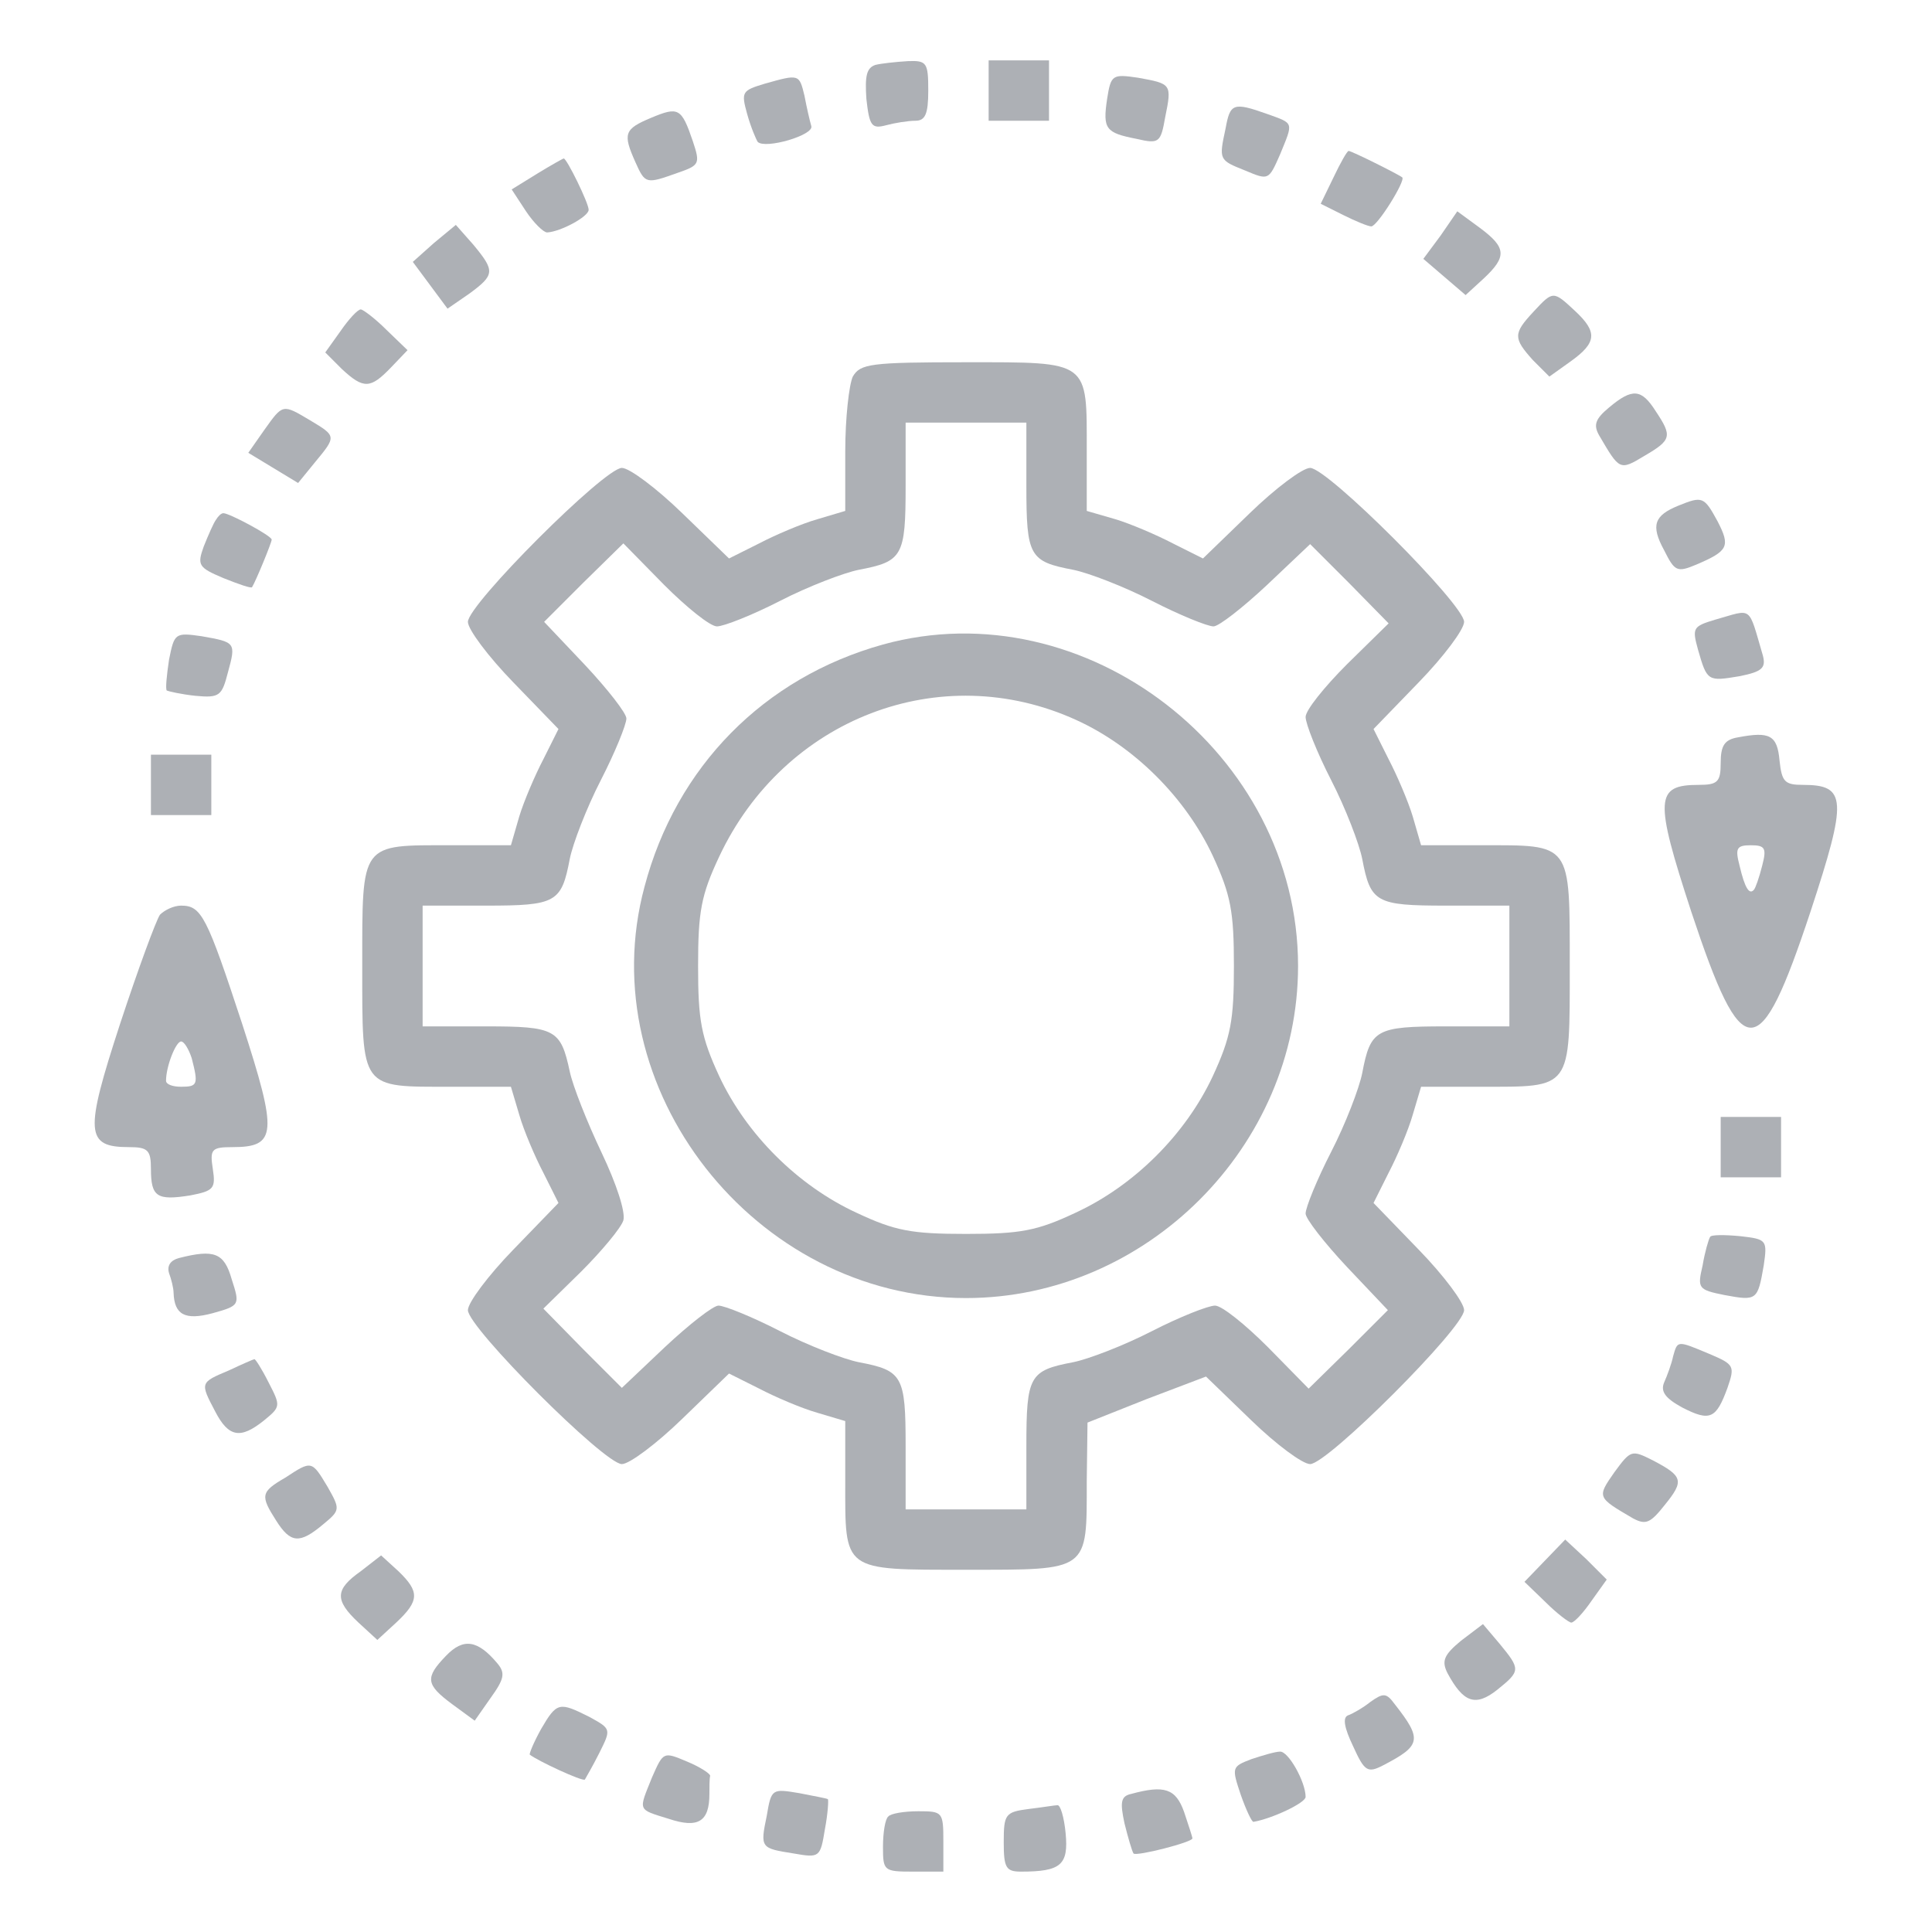 <svg xmlns="http://www.w3.org/2000/svg" version="1.0" width="256pt" height="256pt" viewBox="0 0 256 256" preserveAspectRatio="xMidYMid meet">

<g transform="translate(0,256) scale(0.1,-0.1)" fill="#adb0b5" stroke="none">
<path d="M1160 2474 c-12 -4 -14 -15 -12 -45 4 -36 7 -40 26 -35 11 3 29 6 39 6 13 0 17 9 17 40 0 37 -2 40 -27 39 -16 -1 -35 -3 -43 -5z" fill="#adb0b5"/>
<path d="M1310 2440 l0 -40 40 0 40 0 0 40 0 40 -40 0 -40 0 0 -40z" fill="#adb0b5"/>
<path d="M1013 2449 c-30 -9 -31 -11 -23 -40 5 -18 12 -34 14 -37 10 -10 75 9 71 21 -2 7 -6 24 -9 40 -7 29 -7 29 -53 16z" fill="#adb0b5"/>
<path d="M1467 2429 c-6 -40 -2 -45 39 -53 30 -7 32 -5 38 29 9 44 8 44 -36 52 -34 5 -36 4 -41 -28z" fill="#adb0b5"/>
<path d="M863 2404 c-36 -15 -38 -21 -21 -59 13 -29 14 -29 56 -14 29 10 30 12 20 42 -15 44 -19 46 -55 31z" fill="#adb0b5"/>
<path d="M1624 2390 c-9 -42 -9 -42 26 -56 31 -13 31 -13 46 21 18 44 19 41 -17 54 -45 16 -49 14 -55 -19z" fill="#adb0b5"/>
<path d="M1767 2325 l-17 -35 30 -15 c16 -8 33 -15 37 -15 8 0 46 61 41 65 -5 4 -67 35 -71 35 -2 0 -11 -16 -20 -35z" fill="#adb0b5"/>
<path d="M712 2330 l-34 -21 19 -29 c10 -15 23 -28 28 -28 18 1 55 21 55 30 0 9 -29 68 -33 68 -1 0 -17 -9 -35 -20z" fill="#adb0b5"/>
<path d="M1909 2248 l-23 -31 28 -24 28 -24 24 22 c31 29 30 41 -5 67 l-30 22 -22 -32z" fill="#adb0b5"/>
<path d="M575 2238 l-28 -25 23 -31 23 -31 29 20 c34 25 34 30 5 65 l-23 26 -29 -24z" fill="#adb0b5"/>
<path d="M2032 2147 c-27 -29 -27 -35 -1 -64 l22 -22 28 20 c35 25 36 39 6 67 -29 27 -29 27 -55 -1z" fill="#adb0b5"/>
<path d="M451 2121 l-20 -28 22 -22 c29 -27 38 -26 65 2 l22 23 -28 27 c-15 15 -31 27 -34 27 -4 0 -16 -13 -27 -29z" fill="#adb0b5"/>
<path d="M1130 2061 c-5 -11 -10 -55 -10 -99 l0 -79 -37 -11 c-21 -6 -56 -21 -77 -32 l-40 -20 -62 60 c-34 33 -70 60 -80 60 -23 0 -204 -181 -204 -204 0 -10 27 -46 60 -80 l60 -62 -20 -40 c-11 -21 -26 -56 -32 -76 l-11 -38 -79 0 c-121 0 -118 5 -118 -160 0 -165 -3 -160 118 -160 l79 0 11 -37 c6 -21 21 -56 32 -77 l20 -40 -60 -62 c-33 -34 -60 -70 -60 -80 0 -23 181 -204 204 -204 10 0 46 27 80 60 l62 60 40 -20 c21 -11 56 -26 77 -32 l37 -11 0 -79 c0 -121 -5 -118 160 -118 164 0 160 -3 160 117 l1 78 78 31 79 30 60 -58 c33 -32 68 -58 78 -58 23 0 204 181 204 204 0 10 -27 46 -60 80 l-60 62 20 40 c11 21 26 56 32 77 l11 37 79 0 c121 0 118 -5 118 160 0 165 3 160 -118 160 l-79 0 -11 38 c-6 20 -21 55 -32 76 l-20 40 60 62 c33 34 60 70 60 80 0 23 -181 204 -204 204 -10 0 -46 -27 -80 -60 l-62 -60 -40 20 c-21 11 -56 26 -76 32 l-38 11 0 79 c0 121 5 118 -160 118 -127 0 -140 -2 -150 -19z m230 -145 c0 -93 4 -100 62 -111 20 -4 67 -22 104 -41 37 -19 74 -34 82 -34 7 0 39 25 71 55 l57 54 52 -52 52 -53 -55 -54 c-30 -30 -55 -61 -55 -70 0 -9 15 -47 34 -84 19 -37 37 -84 41 -104 11 -58 18 -62 111 -62 l84 0 0 -80 0 -80 -84 0 c-93 0 -100 -4 -111 -62 -4 -20 -22 -67 -41 -104 -19 -37 -34 -74 -34 -82 0 -7 25 -39 55 -71 l54 -57 -52 -52 -53 -52 -54 55 c-30 30 -61 55 -70 55 -9 0 -47 -15 -84 -34 -37 -19 -84 -37 -104 -41 -58 -11 -62 -18 -62 -111 l0 -84 -80 0 -80 0 0 84 c0 93 -4 100 -62 111 -20 4 -67 22 -104 41 -37 19 -74 34 -82 34 -7 0 -39 -25 -71 -55 l-57 -54 -52 52 -52 53 50 49 c27 27 53 58 56 68 3 11 -9 48 -29 90 -19 40 -38 88 -42 107 -12 56 -19 60 -111 60 l-84 0 0 80 0 80 84 0 c93 0 100 4 111 62 4 20 22 67 41 104 19 37 34 74 34 82 0 7 -25 39 -55 71 l-54 57 52 52 53 52 54 -55 c30 -30 61 -55 70 -55 9 0 47 15 84 34 37 19 84 37 104 41 58 11 62 18 62 111 l0 84 80 0 80 0 0 -84z" fill="#adb0b5"/>
<path d="M1170 1706 c-158 -44 -274 -162 -316 -321 -72 -267 146 -545 426 -545 239 0 440 201 440 440 0 282 -282 500 -550 426z m256 -100 c77 -35 145 -103 181 -180 24 -52 28 -74 28 -146 0 -72 -4 -94 -28 -146 -36 -77 -104 -145 -182 -181 -51 -24 -73 -28 -145 -28 -72 0 -94 4 -145 28 -78 36 -146 104 -182 181 -24 52 -28 74 -28 146 0 72 4 94 28 145 86 183 293 263 473 181z" fill="#adb0b5"/>
<path d="M2132 2020 c-18 -15 -21 -23 -13 -37 27 -46 27 -47 60 -27 36 21 37 26 15 59 -19 30 -31 31 -62 5z" fill="#adb0b5"/>
<path d="M350 1990 l-21 -30 33 -20 33 -20 22 27 c29 35 29 35 -6 56 -37 22 -36 22 -61 -13z" fill="#adb0b5"/>
<path d="M2224 1890 c-32 -13 -37 -26 -19 -59 14 -28 17 -30 43 -19 42 18 45 24 28 57 -18 33 -20 34 -52 21z" fill="#adb0b5"/>
<path d="M286 1871 c-3 -4 -10 -20 -16 -35 -9 -25 -7 -28 26 -42 20 -8 37 -14 38 -12 5 8 26 59 26 63 0 5 -56 35 -64 35 -3 0 -7 -4 -10 -9z" fill="#adb0b5"/>
<path d="M2273 1739 c-30 -9 -31 -11 -23 -40 12 -42 13 -42 55 -35 30 6 35 11 31 27 -20 68 -13 62 -63 48z" fill="#adb0b5"/>
<path d="M224 1686 c-3 -20 -5 -39 -3 -41 2 -1 19 -5 38 -7 32 -3 35 0 43 31 11 40 10 40 -35 48 -35 5 -36 4 -43 -31z" fill="#adb0b5"/>
<path d="M2303 1583 c-18 -3 -23 -11 -23 -34 0 -25 -4 -29 -29 -29 -58 0 -59 -18 -10 -168 68 -205 90 -205 158 0 49 149 48 168 -10 168 -24 0 -28 4 -31 32 -3 34 -13 39 -55 31z m32 -170 c-4 -16 -9 -30 -11 -32 -6 -7 -12 2 -19 32 -6 23 -4 27 15 27 19 0 21 -4 15 -27z" fill="#adb0b5"/>
<path d="M200 1520 l0 -40 40 0 40 0 0 40 0 40 -40 0 -40 0 0 -40z" fill="#adb0b5"/>
<path d="M212 1348 c-5 -7 -29 -72 -53 -145 -47 -144 -46 -163 12 -163 25 0 29 -4 29 -29 0 -37 8 -42 52 -35 31 6 34 9 30 35 -4 26 -2 29 26 29 59 0 60 18 13 163 -47 143 -54 157 -81 157 -10 0 -22 -6 -28 -12z m42 -190 c9 -35 8 -38 -14 -38 -11 0 -20 3 -20 8 0 19 13 52 20 52 4 0 10 -10 14 -22z" fill="#adb0b5"/>
<path d="M2280 1040 l0 -40 40 0 40 0 0 40 0 40 -40 0 -40 0 0 -40z" fill="#adb0b5"/>
<path d="M2266 921 c-2 -3 -7 -20 -10 -38 -7 -30 -6 -32 29 -39 43 -8 44 -7 52 39 5 34 4 35 -31 39 -21 2 -39 2 -40 -1z" fill="#adb0b5"/>
<path d="M237 893 c-11 -3 -16 -10 -13 -20 3 -8 6 -20 6 -26 1 -29 15 -37 52 -27 36 10 36 11 25 45 -10 35 -23 40 -70 28z" fill="#adb0b5"/>
<path d="M2217 763 c-2 -10 -8 -26 -12 -35 -5 -12 2 -21 24 -33 37 -19 45 -15 60 26 10 29 9 31 -24 45 -43 18 -42 18 -48 -3z" fill="#adb0b5"/>
<path d="M303 744 c-38 -16 -38 -16 -18 -54 18 -35 34 -37 65 -12 22 18 22 19 6 50 -9 18 -18 32 -19 31 -1 0 -17 -7 -34 -15z" fill="#adb0b5"/>
<path d="M2139 609 c-23 -33 -23 -33 25 -61 17 -9 23 -6 42 18 26 32 24 38 -16 59 -28 14 -29 14 -51 -16z" fill="#adb0b5"/>
<path d="M378 602 c-33 -19 -33 -24 -12 -57 19 -30 31 -31 62 -5 23 19 23 20 6 50 -21 35 -21 35 -56 12z" fill="#adb0b5"/>
<path d="M2047 492 l-27 -28 28 -27 c15 -15 31 -27 34 -27 4 0 16 13 27 29 l20 28 -27 27 -28 26 -27 -28z" fill="#adb0b5"/>
<path d="M478 478 c-34 -24 -35 -38 -3 -68 l25 -23 25 23 c31 29 31 41 3 68 l-23 21 -27 -21z" fill="#adb0b5"/>
<path d="M1936 386 c-23 -19 -26 -27 -18 -43 21 -39 37 -45 66 -22 31 25 31 27 3 61 l-22 26 -29 -22z" fill="#adb0b5"/>
<path d="M591 366 c-28 -29 -27 -38 8 -64 l30 -22 21 30 c18 25 20 33 9 46 -26 31 -45 34 -68 10z" fill="#adb0b5"/>
<path d="M1816 305 c-10 -8 -24 -16 -30 -18 -7 -3 -5 -16 7 -41 15 -33 19 -36 40 -25 50 26 52 34 15 81 -11 15 -15 15 -32 3z" fill="#adb0b5"/>
<path d="M717 269 c-10 -18 -16 -33 -15 -34 10 -8 70 -36 73 -33 1 2 10 17 19 35 16 32 16 32 -13 48 -40 20 -43 20 -64 -16z" fill="#adb0b5"/>
<path d="M864 205 c-18 -45 -20 -42 22 -55 39 -13 54 -4 54 33 0 9 0 20 1 24 0 3 -14 12 -31 19 -31 13 -31 13 -46 -21z" fill="#adb0b5"/>
<path d="M1658 229 c-26 -10 -26 -11 -14 -47 7 -20 15 -37 17 -36 24 4 69 25 69 33 0 20 -23 61 -34 60 -6 0 -23 -5 -38 -10z" fill="#adb0b5"/>
<path d="M1016 154 c-9 -43 -8 -43 36 -50 34 -6 35 -5 41 32 4 21 5 39 4 40 -1 1 -18 4 -38 8 -36 6 -37 6 -43 -30z" fill="#adb0b5"/>
<path d="M1499 183 c-14 -3 -15 -11 -9 -39 5 -20 10 -37 12 -40 4 -4 78 15 78 20 0 2 -5 17 -11 35 -11 31 -26 36 -70 24z" fill="#adb0b5"/>
<path d="M1363 163 c-31 -4 -33 -7 -33 -44 0 -34 3 -39 23 -39 53 0 63 9 59 51 -2 21 -7 38 -11 37 -3 0 -21 -3 -38 -5z" fill="#adb0b5"/>
<path d="M1177 153 c-4 -3 -7 -21 -7 -40 0 -32 1 -33 40 -33 l40 0 0 40 c0 39 -1 40 -33 40 -19 0 -37 -3 -40 -7z" fill="#adb0b5"/>
</g>
</svg>